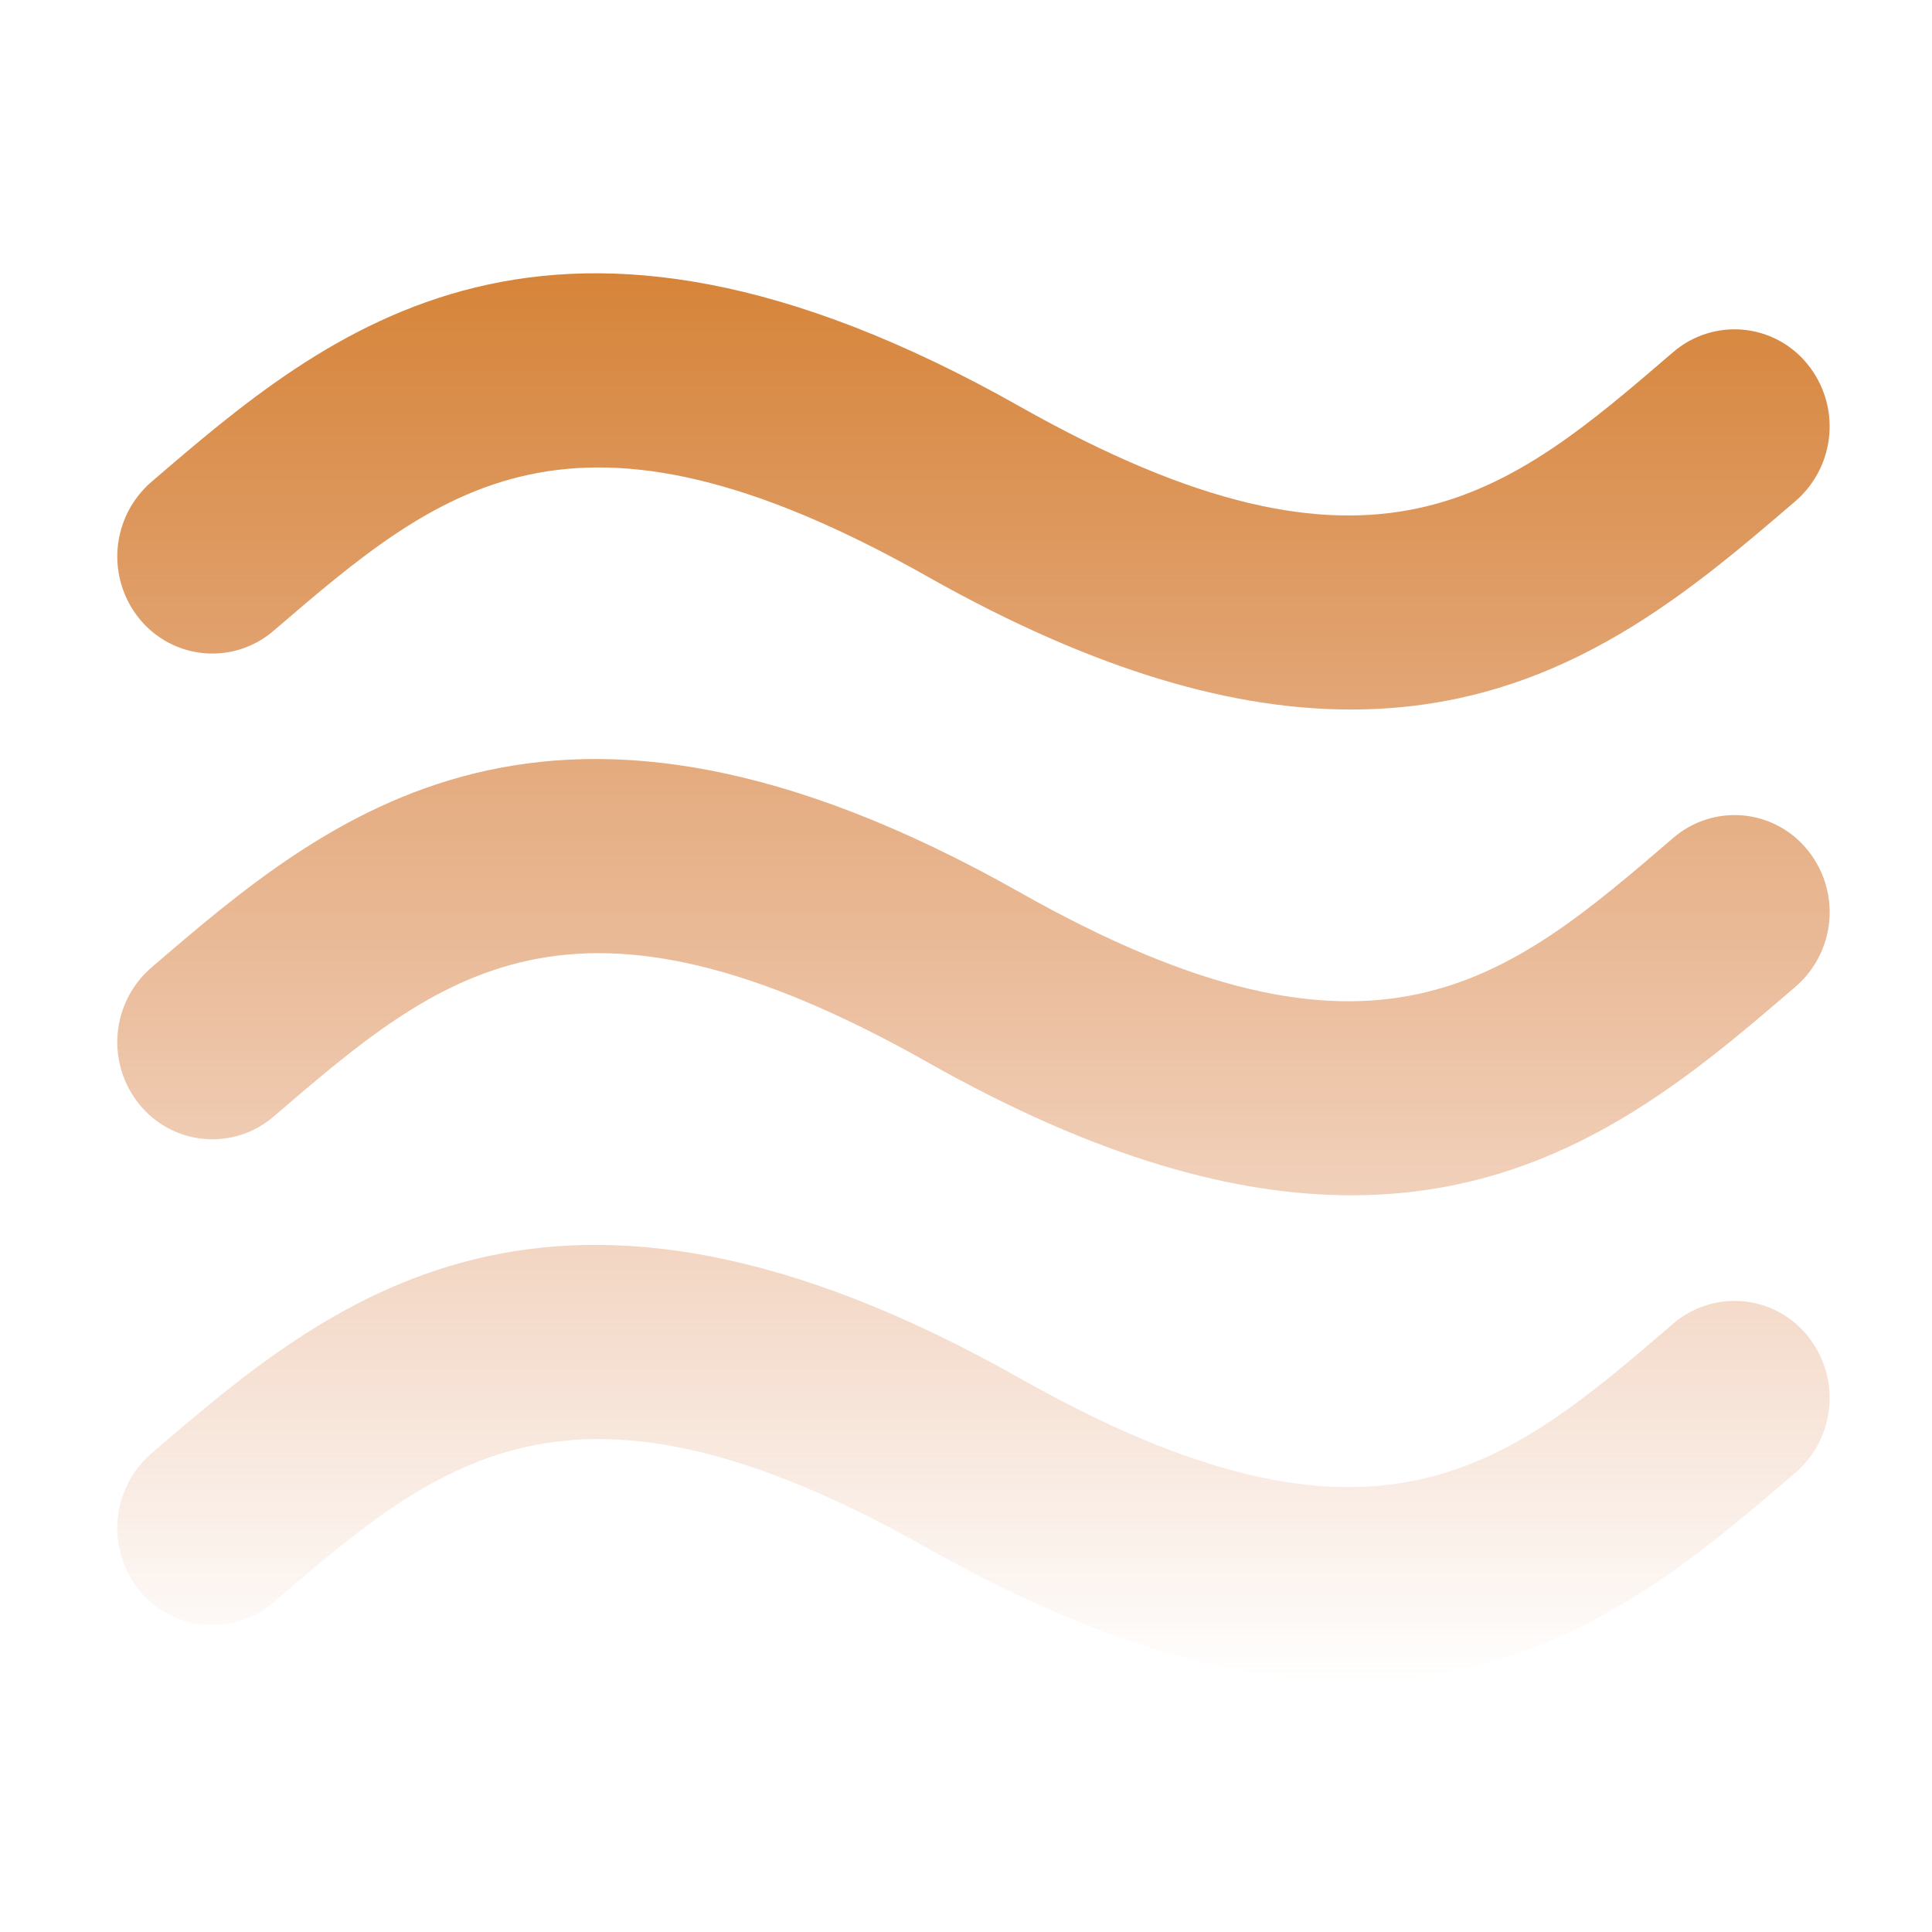 <?xml version="1.0" encoding="UTF-8"?> <svg xmlns="http://www.w3.org/2000/svg" width="76" height="76" viewBox="0 0 76 76" fill="none"> <path d="M10.765 24.811C17.303 19.198 22.467 14.76 36.481 22.678C43.213 26.48 48.643 27.917 53.16 27.91C61.075 27.91 66.205 23.509 70.64 19.703C71.401 19.041 71.874 18.108 71.96 17.103C72.045 16.098 71.735 15.099 71.096 14.318C70.785 13.935 70.399 13.618 69.963 13.386C69.527 13.155 69.049 13.013 68.557 12.969C68.065 12.926 67.569 12.981 67.099 13.133C66.629 13.284 66.194 13.528 65.82 13.85C59.286 19.471 54.118 23.909 40.104 15.983C21.587 5.531 12.913 12.978 5.945 18.966C5.184 19.628 4.712 20.561 4.627 21.567C4.543 22.572 4.853 23.57 5.492 24.351C5.804 24.733 6.189 25.049 6.626 25.28C7.062 25.511 7.54 25.652 8.031 25.695C8.523 25.738 9.018 25.682 9.488 25.53C9.957 25.378 10.392 25.134 10.765 24.811ZM65.82 32.962C59.286 38.575 54.118 43.02 40.104 35.095C21.587 24.635 12.913 32.086 5.945 38.07C5.184 38.732 4.712 39.665 4.627 40.67C4.543 41.676 4.853 42.674 5.492 43.455C5.804 43.838 6.189 44.154 6.624 44.386C7.06 44.618 7.538 44.759 8.03 44.803C8.521 44.847 9.017 44.791 9.487 44.64C9.956 44.489 10.391 44.245 10.765 43.922C17.303 38.305 22.467 33.867 36.481 41.782C43.213 45.591 48.643 47.021 53.16 47.021C61.075 47.021 66.205 42.62 70.64 38.807C71.401 38.146 71.875 37.214 71.961 36.209C72.046 35.204 71.736 34.205 71.096 33.426C70.785 33.042 70.399 32.725 69.963 32.494C69.527 32.262 69.048 32.12 68.556 32.077C68.064 32.034 67.568 32.09 67.098 32.242C66.628 32.394 66.194 32.639 65.82 32.962ZM65.82 52.069C59.286 57.69 54.118 62.128 40.104 54.21C21.587 43.75 12.913 51.197 5.945 57.185C5.184 57.847 4.712 58.78 4.627 59.785C4.543 60.791 4.853 61.789 5.492 62.57C5.804 62.953 6.189 63.269 6.625 63.5C7.061 63.731 7.539 63.873 8.031 63.916C8.523 63.959 9.018 63.902 9.488 63.75C9.958 63.598 10.392 63.353 10.765 63.03C17.303 57.417 22.467 52.982 36.481 60.897C43.213 64.699 48.643 66.136 53.16 66.136C61.075 66.136 66.205 61.728 70.64 57.922C71.401 57.26 71.874 56.327 71.96 55.322C72.045 54.317 71.735 53.318 71.096 52.537C70.784 52.154 70.399 51.838 69.963 51.606C69.527 51.375 69.049 51.233 68.557 51.19C68.065 51.146 67.569 51.202 67.099 51.352C66.629 51.504 66.194 51.747 65.82 52.069Z" fill="url(#paint0_linear_10_282)"></path> <defs> <linearGradient id="paint0_linear_10_282" x1="38.294" y1="10.751" x2="38.294" y2="66.136" gradientUnits="userSpaceOnUse"> <stop stop-color="#D68439"></stop> <stop offset="1" stop-color="#D67239" stop-opacity="0"></stop> </linearGradient> </defs> </svg> 